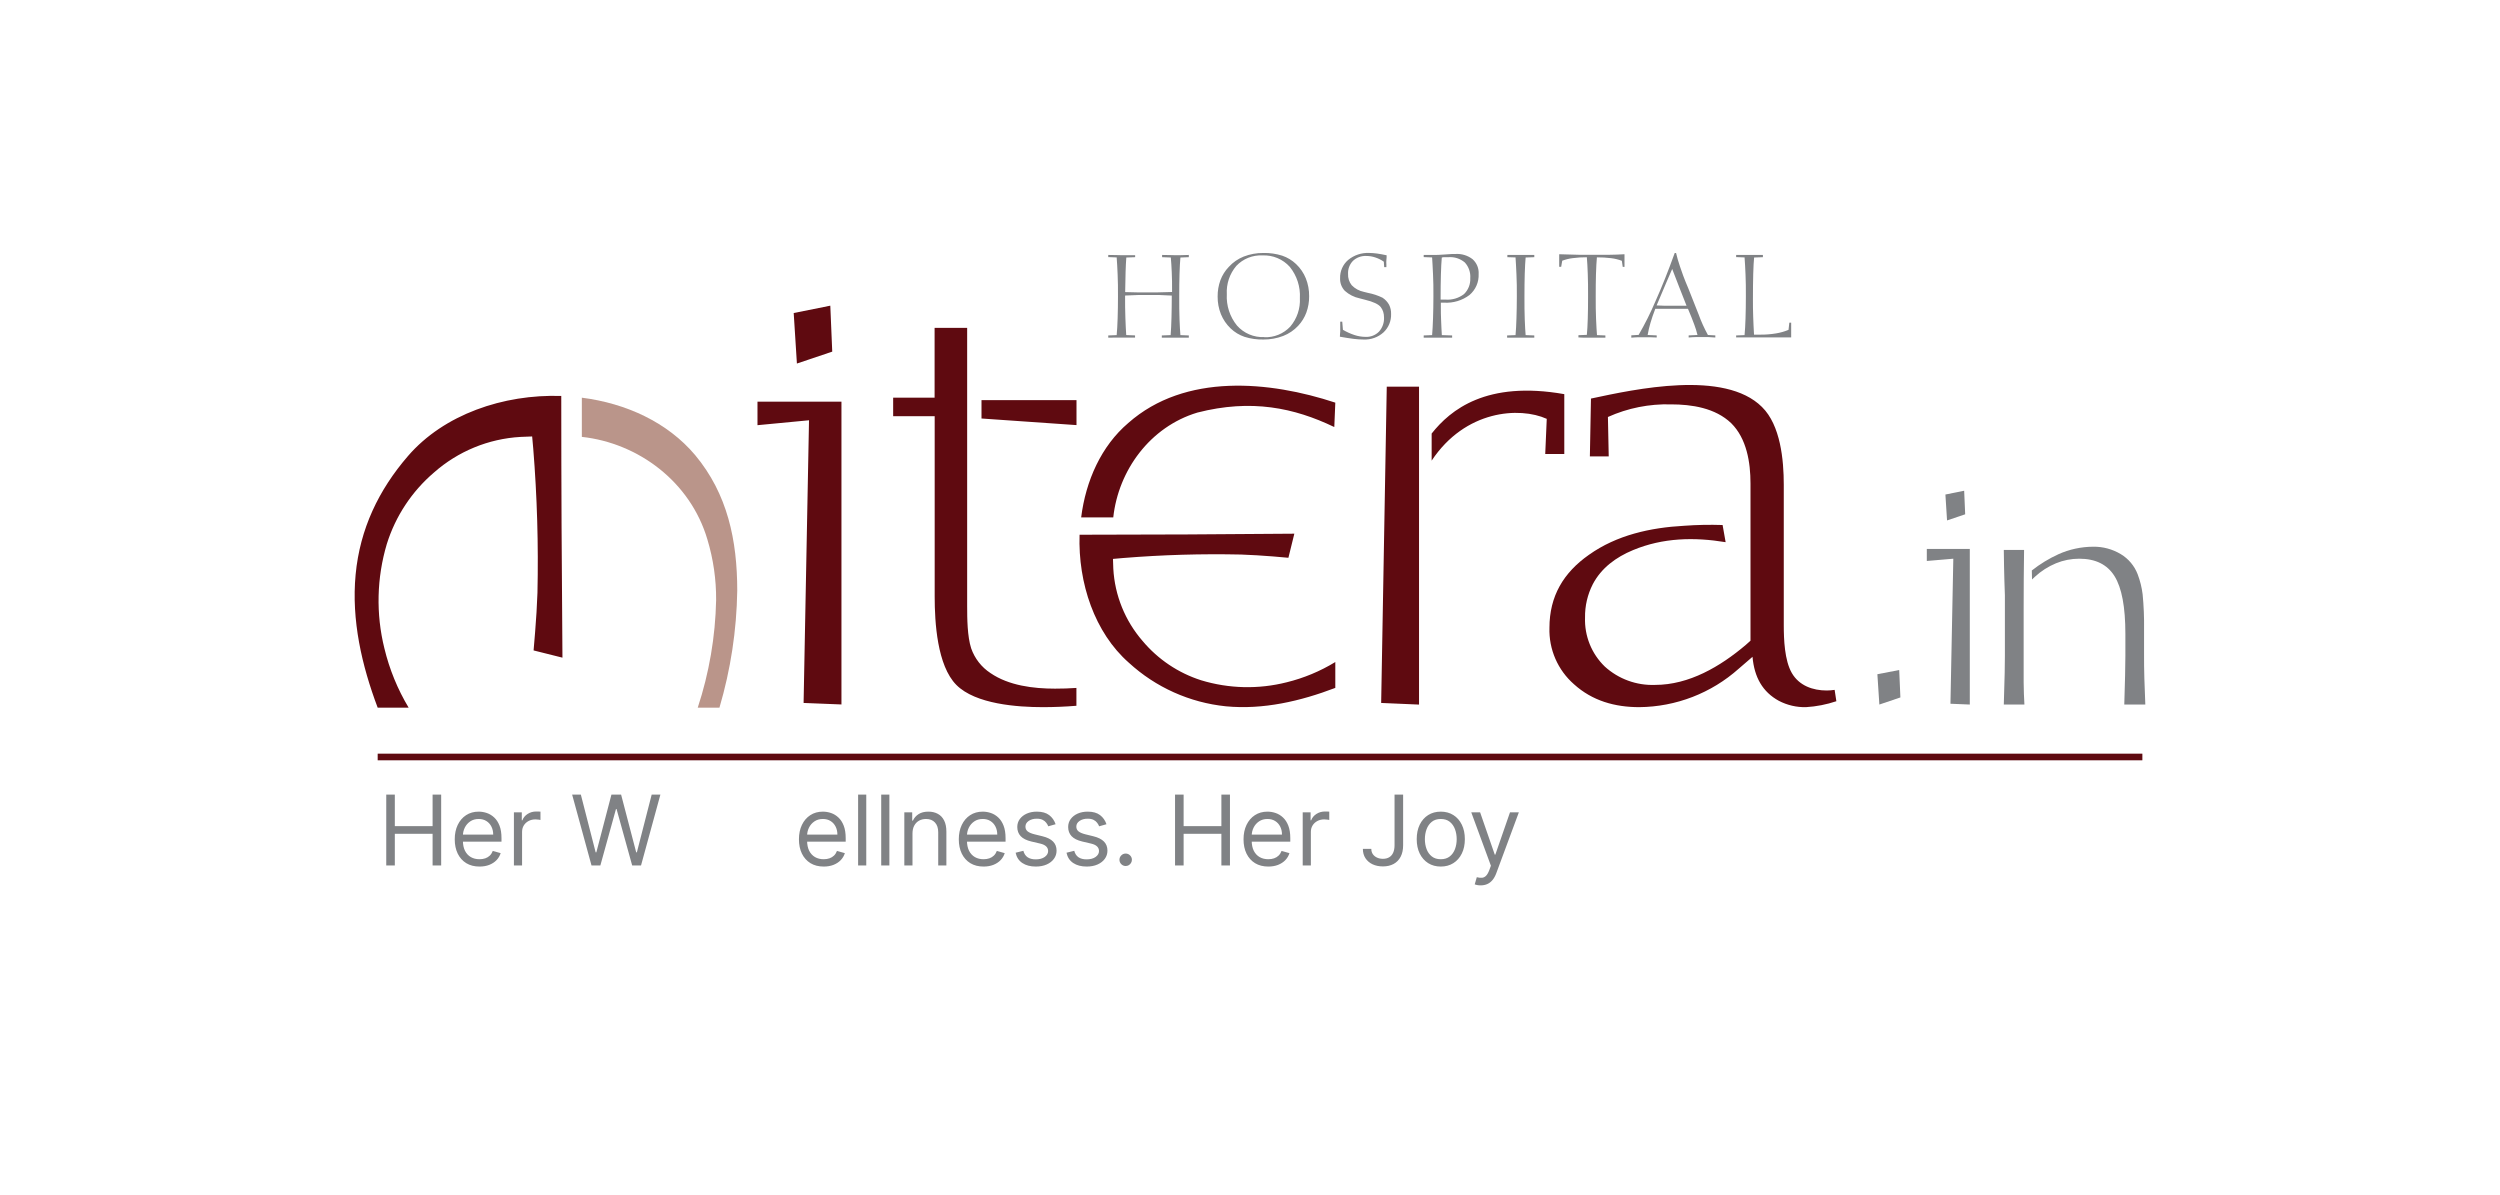 <svg width="860" height="411" viewBox="0 0 860 411" fill="none" xmlns="http://www.w3.org/2000/svg">
<rect width="860" height="411" fill="white"/>
<path fill-rule="evenodd" clip-rule="evenodd" d="M597.235 116.159V115.393L600.129 115.277C600.274 113.729 600.389 111.82 600.462 109.49C600.534 107.161 600.578 104.673 600.578 101.925C600.578 99.176 600.578 96.789 600.462 94.474C600.346 92.16 600.274 90.135 600.129 88.558L597.235 88.442V87.704H600.129H601.895H603.689H606.439V88.471L603.414 88.587C603.284 89.831 603.183 91.726 603.11 94.257C603.038 96.789 603.009 99.711 603.009 102.937C603.009 104.919 603.009 106.93 603.096 108.941C603.183 110.952 603.24 113.02 603.385 115.118H604.239H605.599C607.378 115.128 609.155 114.988 610.911 114.698C612.402 114.463 613.859 114.05 615.252 113.469L615.527 110.995H616.164V116.073H612.662H606.873H600.968H597.249M569.854 105.064L572.748 105.18C573.732 105.18 574.774 105.18 575.874 105.18H577.596H580.172C579.318 102.937 578.392 100.68 577.582 98.597C576.771 96.514 575.99 94.503 575.237 92.522C574.6 93.968 573.906 95.574 573.168 97.295C572.43 99.017 571.315 101.65 569.839 105.151L569.854 105.064ZM561.17 116.073V115.349L563.689 115.205C565.86 111.472 567.793 107.607 569.477 103.632C571.639 98.819 573.848 93.283 576.105 87.024H576.569C576.887 88.471 577.336 89.918 577.9 91.639C578.464 93.361 579.347 95.878 580.794 99.234L584.224 107.914L584.297 108.087C585.182 110.551 586.261 112.94 587.524 115.234L590.071 115.378V116.102C589.246 116.029 588.45 115.986 587.683 115.957C586.916 115.928 586.236 115.957 585.498 115.957C584.76 115.957 584.051 115.957 583.341 115.957C582.632 115.957 581.779 116.029 580.896 116.102V115.378L583.935 115.234C583.643 114.01 583.271 112.806 582.821 111.631C582.3 110.185 581.576 108.377 580.664 106.236H578.508H571.561H569.419C568.739 107.972 568.189 109.606 567.755 111.096C567.353 112.456 567.03 113.837 566.786 115.234L569.911 115.378V116.102L567.712 116.015C567.003 116.015 566.265 116.015 565.57 116.015C564.875 116.015 564.123 116.015 563.399 116.015C562.676 116.015 561.952 116.116 561.199 116.159L561.17 116.073ZM542.979 116.073V115.306L545.874 115.19C546.018 113.744 546.12 111.921 546.192 109.65C546.264 107.378 546.293 104.789 546.293 101.867C546.293 98.945 546.293 96.529 546.192 94.2C546.091 91.871 546.018 89.975 545.874 88.5C544.238 88.486 542.603 88.587 540.982 88.804C539.76 88.955 538.56 89.251 537.407 89.686L537.046 91.769H536.365V87.458C538.855 87.545 541.141 87.603 543.196 87.646C545.251 87.69 547.118 87.646 548.768 87.646C550.418 87.646 551.952 87.646 553.602 87.646C555.251 87.646 557.031 87.545 558.826 87.458V91.798H558.218L557.914 89.715C556.739 89.27 555.515 88.969 554.267 88.818C552.63 88.615 550.982 88.518 549.332 88.529C549.202 89.975 549.086 91.943 549.014 94.315C548.942 96.688 548.927 99.219 548.927 101.954C548.927 104.688 548.927 107.364 549.043 109.679C549.159 111.993 549.231 113.845 549.361 115.277L552.256 115.393V116.159H550.476H547.581H544.687L542.979 116.073ZM527.798 87.704V88.471L524.817 88.587C524.691 89.947 524.59 91.798 524.513 94.142C524.441 96.471 524.412 99.089 524.412 101.954C524.412 104.818 524.412 107.595 524.513 109.867C524.614 112.138 524.687 113.946 524.817 115.277L527.798 115.393V116.159H526.018H523.124H520.229H518.449V115.393L521.344 115.277C521.488 113.729 521.59 111.82 521.662 109.49C521.734 107.161 521.792 104.688 521.792 101.925C521.792 99.162 521.792 96.789 521.662 94.474C521.532 92.16 521.488 90.135 521.344 88.558L518.536 88.471V87.704H521.43H523.196H524.99H527.798ZM495.569 103.067H495.699C496.408 103.067 496.944 103.067 497.291 103.067C499.56 103.232 501.811 102.558 503.615 101.172C504.344 100.467 504.913 99.614 505.285 98.671C505.656 97.728 505.823 96.716 505.772 95.704C505.845 94.723 505.717 93.737 505.396 92.806C505.075 91.876 504.568 91.021 503.905 90.294C502.342 88.968 500.319 88.313 498.275 88.471C497.889 88.471 497.499 88.471 497.103 88.471C496.712 88.471 496.336 88.471 495.974 88.587C495.829 90.149 495.743 92.116 495.67 94.489C495.598 96.861 495.569 99.726 495.569 103.067ZM495.989 115.277L499.534 115.393V116.159H497.624H494.585H491.589H489.751V115.393L492.646 115.277C492.776 113.729 492.892 111.82 492.964 109.49C493.036 107.161 493.094 104.688 493.094 101.925C493.094 99.162 493.094 96.789 492.964 94.474C492.834 92.16 492.776 90.135 492.646 88.558L489.751 88.442V87.704C490.127 87.704 490.504 87.704 490.923 87.704H492.732C493.963 87.704 495.439 87.704 497.204 87.531C498.97 87.357 500.099 87.371 500.678 87.371C502.794 87.23 504.889 87.868 506.568 89.165C507.278 89.801 507.835 90.59 508.196 91.472C508.557 92.354 508.713 93.306 508.652 94.257C508.713 95.624 508.461 96.986 507.914 98.24C507.367 99.494 506.54 100.606 505.497 101.491C503.003 103.364 499.928 104.297 496.813 104.123H496.235H495.656V105.425C495.656 107.031 495.656 108.637 495.743 110.228C495.829 111.82 495.858 113.541 495.989 115.277ZM460.923 115.827C460.923 115.118 461.01 114.525 461.039 114.062C461.068 113.599 461.039 113.15 461.039 112.76C461.039 112.369 461.039 112.196 461.039 111.733C461.039 111.27 461.039 110.894 461.039 110.648H461.733L461.965 113.454C463.233 114.198 464.577 114.804 465.974 115.263C467.183 115.662 468.448 115.872 469.722 115.885C470.583 115.931 471.443 115.793 472.247 115.481C473.05 115.17 473.778 114.691 474.382 114.076C475.578 112.737 476.197 110.98 476.104 109.187C476.108 108.54 476.016 107.896 475.829 107.277C475.646 106.692 475.362 106.144 474.99 105.657C474.208 104.644 472.414 103.805 469.621 103.125L467.725 102.633C465.823 102.235 464.061 101.342 462.616 100.044C462.067 99.467 461.641 98.785 461.362 98.04C461.083 97.294 460.959 96.499 460.995 95.704C460.958 94.518 461.188 93.338 461.666 92.252C462.144 91.165 462.859 90.2 463.759 89.426C465.792 87.757 468.368 86.897 470.995 87.01C471.891 87.028 472.785 87.096 473.673 87.212C474.671 87.357 475.786 87.545 477.001 87.82C477.001 88.37 477.001 88.905 476.915 89.426C476.828 89.947 476.915 90.453 476.915 90.945V91.899H476.162L476.032 90.019C475.143 89.398 474.167 88.911 473.137 88.572C472.122 88.225 471.056 88.049 469.982 88.051C469.149 88.013 468.316 88.141 467.533 88.43C466.75 88.718 466.033 89.16 465.424 89.73C464.85 90.319 464.404 91.02 464.113 91.789C463.822 92.558 463.692 93.378 463.731 94.2C463.655 95.617 464.103 97.012 464.99 98.12C466.108 99.278 467.551 100.07 469.129 100.391L470.576 100.753C472.316 101.084 474.004 101.644 475.598 102.416C476.526 103.027 477.295 103.85 477.841 104.818C478.326 105.797 478.564 106.879 478.535 107.972C478.581 109.16 478.371 110.345 477.92 111.446C477.468 112.547 476.784 113.537 475.916 114.351C474.044 116.033 471.585 116.912 469.071 116.796C467.909 116.789 466.749 116.711 465.597 116.565C464.353 116.405 462.775 116.159 460.923 115.827ZM434.598 116.796C432.401 116.846 430.211 116.533 428.115 115.87C426.33 115.268 424.699 114.28 423.339 112.977C421.892 111.595 420.753 109.924 419.996 108.073C419.228 106.145 418.845 104.086 418.867 102.011C418.846 100.094 419.17 98.188 419.823 96.384C420.464 94.674 421.449 93.113 422.717 91.798C424.133 90.243 425.885 89.031 427.84 88.254C429.995 87.42 432.288 87.003 434.598 87.024C436.796 86.974 438.987 87.287 441.082 87.95C442.866 88.555 444.496 89.543 445.858 90.843C447.311 92.22 448.451 93.892 449.201 95.748C449.98 97.703 450.368 99.791 450.344 101.896C450.366 103.809 450.042 105.71 449.389 107.509C448.763 109.198 447.809 110.747 446.581 112.065C445.146 113.608 443.38 114.805 441.415 115.566C439.24 116.399 436.928 116.816 434.598 116.796ZM434.902 116C436.568 116.072 438.229 115.784 439.773 115.154C441.316 114.525 442.706 113.57 443.846 112.355C446.163 109.634 447.349 106.129 447.16 102.561C447.375 98.674 446.143 94.845 443.701 91.813C442.525 90.498 441.07 89.462 439.443 88.779C437.816 88.096 436.057 87.783 434.295 87.863C432.626 87.778 430.959 88.054 429.408 88.674C427.857 89.293 426.458 90.24 425.307 91.451C422.997 94.168 421.821 97.67 422.022 101.23C421.816 105.128 423.064 108.963 425.524 111.993C426.692 113.312 428.141 114.353 429.764 115.039C431.386 115.725 433.142 116.038 434.902 115.957V116ZM381.24 116.159V115.393L384.135 115.277C384.279 113.729 384.395 111.82 384.467 109.49C384.54 107.161 384.583 104.688 384.583 101.925C384.583 99.162 384.583 96.789 384.467 94.474C384.352 92.16 384.279 90.135 384.135 88.558L381.24 88.442V87.704H381.356C383.411 87.704 384.945 87.791 385.944 87.791H387.738H390.488V88.471L387.449 88.587C387.347 89.932 387.261 91.581 387.203 93.52C387.145 95.458 387.087 97.773 387.058 100.478L391.863 100.594C392.977 100.594 394.019 100.594 394.989 100.594C396.74 100.594 399.446 100.594 403.078 100.449H403.194C403.194 97.802 403.194 95.516 403.078 93.563C402.963 91.61 402.919 89.918 402.76 88.587L399.764 88.471V87.704H399.866C401.819 87.704 403.296 87.791 404.309 87.791C405.322 87.791 406.812 87.791 408.838 87.704H408.954V88.471L406.06 88.587C405.934 89.947 405.833 91.798 405.756 94.142C405.683 96.471 405.654 99.089 405.654 101.954C405.654 104.818 405.654 107.595 405.756 109.867C405.857 112.138 405.929 113.946 406.06 115.277L408.954 115.393V116.159H407.261H404.366H401.472H399.663V115.393L402.702 115.277C402.832 113.57 402.934 111.559 402.992 109.245C403.05 106.93 403.093 104.398 403.093 101.679L398.939 101.491H395.162H391.371L387.029 101.664C387.029 104.427 387.029 106.973 387.13 109.288C387.232 111.603 387.29 113.628 387.42 115.263L390.459 115.378V116.145H388.664H385.77H382.876L381.24 116.159Z" fill="#808285"/>
<path fill-rule="evenodd" clip-rule="evenodd" d="M579.319 180.867C583.73 180.544 588.155 180.457 592.575 180.607L593.617 186.509C582.778 184.73 572.054 184.961 561.779 189.229C555.889 191.673 550.853 195.377 547.915 200.975C546.105 204.525 545.191 208.463 545.252 212.447C545.142 215.576 545.69 218.693 546.862 221.596C548.034 224.499 549.802 227.124 552.054 229.3C556.77 233.585 562.979 235.849 569.348 235.608C581.041 235.608 591.779 229.286 600.549 221.85L602.17 220.404V166.285C602.17 159.052 600.868 150.878 595.542 145.584C590.057 140.318 581.938 139.103 574.833 139.103C567.362 138.891 559.939 140.374 553.125 143.443L553.4 157.012H546.916L547.292 137.107C562.503 133.852 593.227 127.154 606.121 140C612.518 146.278 613.618 158.242 613.618 166.762V215.022C613.618 219.955 613.878 227.174 616.396 231.528C618.914 235.883 623.632 237.532 628.422 237.532C629.324 237.521 630.223 237.449 631.114 237.315L631.708 241.221C628.339 242.356 624.836 243.041 621.288 243.26C618.027 243.341 614.799 242.589 611.91 241.076C606.353 238.024 603.487 233.018 602.865 225.944L598.133 230.024C588.704 238.443 576.534 243.147 563.892 243.26C555.556 243.26 547.77 241.105 541.446 235.376C538.692 232.965 536.507 229.973 535.048 226.616C533.589 223.259 532.893 219.621 533.009 215.962C533.009 205.04 537.871 196.983 546.583 190.863C556.164 184.05 567.741 181.504 579.319 180.867ZM458.999 146.871L459.346 138.51C436.857 131.089 407.739 128.195 388.13 145.511C378.853 153.41 373.513 165.316 371.921 177.988H382.963C384.714 161.815 395.612 146.828 411.907 141.924C430.475 137.164 445.207 140.289 458.927 146.871H458.999ZM371.371 183.948C370.821 200.599 376.581 217.655 388.318 227.97C397.543 236.438 409.259 241.7 421.719 242.971C434.527 244.201 447.407 241.192 459.346 236.635V227.738C454.157 230.91 448.509 233.262 442.602 234.711C432.919 237.16 422.751 236.92 413.195 234.016C405.328 231.503 398.337 226.807 393.036 220.476C387.023 213.539 383.485 204.802 382.978 195.637L382.862 192.267L386.292 191.963C399.817 190.861 413.391 190.46 426.958 190.762C430.619 190.892 434.281 191.124 437.928 191.413L443.21 191.876L445.251 183.587C420.474 183.804 395.814 183.948 371.371 183.948ZM475.121 241.814L488.145 242.378V133.013H477.045L475.121 241.814ZM492.487 158.459C504.065 140.998 522.748 139.87 532.082 144.079L531.561 156.173H538.117V135.588C511.301 130.857 498.942 140.998 492.487 149.142V158.459ZM370.286 242.797V236.649C367.84 236.823 365.38 236.895 362.934 236.895C355.495 236.895 347.015 235.854 340.734 231.543C337.63 229.514 335.288 226.512 334.077 223.008C332.76 218.914 332.702 212.78 332.702 208.541V112.789H321.501V136.803H307.246V143.168H321.53V205.228C321.53 214.082 322.383 228.953 328.983 235.608C335.582 242.262 350.083 243.26 358.737 243.26C362.596 243.26 366.451 243.101 370.3 242.783L370.286 242.797ZM274.134 125.056L286.29 120.962L285.625 105.15L273.034 107.682L274.134 125.056ZM193.076 136.21C173.134 135.559 152.685 142.575 140.34 156.882C130.268 168.542 123.828 181.923 122.337 197.634C120.847 213.344 124.465 228.953 129.92 243.434H140.572C136.766 237.089 133.95 230.201 132.222 223.008C129.297 211.193 129.587 198.811 133.061 187.146C136.046 177.585 141.669 169.061 149.284 162.553C157.548 155.25 168.027 150.935 179.038 150.3L183.062 150.141L183.438 154.336C184.767 170.831 185.25 187.382 184.885 203.926C184.726 208.397 184.451 212.852 184.089 217.322C183.93 219.463 183.727 221.662 183.554 223.745L193.481 226.234C193.221 196.1 193.076 166.039 193.076 136.21ZM337.637 143.964L370.315 146.235V137.656H337.637V143.964ZM276.435 241.814L289.46 242.335V138.177H260.574V146.264L278.302 144.571L276.435 241.814Z" fill="#5F0A10"/>
<path fill-rule="evenodd" clip-rule="evenodd" d="M240.052 243.434H247.49C251.345 230.358 253.405 216.819 253.612 203.189C253.612 185.829 250.269 169.916 239.14 156.564C229.632 145.266 215.362 138.741 200.152 136.803V150.285C219.545 152.397 237.49 165.692 243.351 185.598C245.388 192.352 246.397 199.375 246.347 206.429C246.089 219.01 243.958 231.482 240.023 243.434" fill="#BA958A"/>
<path fill-rule="evenodd" clip-rule="evenodd" d="M670.956 242.088L677.613 242.363V188.838H662.823V192.975L671.94 192.194L670.956 242.088ZM698.945 196.245C701.767 194.017 704.848 192.137 708.12 190.646C711.858 188.97 715.905 188.093 720.002 188.071C723.368 188.008 726.684 188.895 729.568 190.632C732.214 192.227 734.252 194.661 735.357 197.547C736.197 199.766 736.77 202.078 737.064 204.433C737.451 208.437 737.616 212.46 737.556 216.483V224.787C737.556 227.564 737.556 230.414 737.658 233.351C737.73 235.998 737.846 239.021 737.99 242.363H730.754C730.87 238.023 730.971 234.754 731.029 232.483C731.102 229.589 731.131 227.304 731.131 225.64V218.045C731.131 208.83 729.901 202.205 727.397 198.198C724.893 194.19 720.87 192.194 715.255 192.194C712.51 192.192 709.791 192.728 707.252 193.771C704.587 194.878 702.138 196.445 700.016 198.4C699.666 198.695 699.333 199.009 699.017 199.34L698.945 196.245ZM696.137 224.787C696.137 228.326 696.137 231.648 696.137 234.754C696.137 237.474 696.282 240.005 696.398 242.363H689.307C689.451 237.228 689.567 233.597 689.611 231.513C689.611 228.967 689.683 227 689.683 225.64V204.809C689.683 204.336 689.625 202.629 689.509 199.688C689.422 197.402 689.35 192.454 689.307 189.185H696.282C696.181 196.172 696.137 202.031 696.137 209.105V224.787ZM646.499 242.363L653.735 239.918L653.329 230.486L645.818 231.933L646.499 242.363ZM669.784 179.03L676.021 176.918L675.674 168.816L669.22 170.118L669.784 179.03Z" fill="#808285"/>
<path d="M132.87 297.715V273.351H135.82V284.201H148.811V273.351H151.762V297.715H148.811V286.818H135.82V297.715H132.87ZM164.949 298.096C163.188 298.096 161.669 297.707 160.392 296.93C159.123 296.145 158.144 295.05 157.454 293.646C156.772 292.235 156.431 290.593 156.431 288.721C156.431 286.85 156.772 285.2 157.454 283.772C158.144 282.337 159.104 281.219 160.333 280.418C161.57 279.609 163.013 279.204 164.663 279.204C165.615 279.204 166.555 279.363 167.483 279.68C168.41 279.997 169.255 280.513 170.016 281.227C170.778 281.932 171.385 282.868 171.837 284.034C172.289 285.2 172.515 286.635 172.515 288.341V289.53H158.429V287.103H169.66C169.66 286.072 169.453 285.152 169.041 284.343C168.636 283.534 168.057 282.896 167.304 282.428C166.559 281.96 165.678 281.726 164.663 281.726C163.545 281.726 162.577 282.004 161.76 282.559C160.951 283.106 160.329 283.82 159.893 284.7C159.456 285.581 159.238 286.524 159.238 287.532V289.15C159.238 290.529 159.476 291.699 159.952 292.659C160.436 293.611 161.106 294.336 161.963 294.836C162.819 295.328 163.814 295.574 164.949 295.574C165.686 295.574 166.352 295.47 166.947 295.264C167.55 295.05 168.069 294.733 168.506 294.312C168.942 293.884 169.279 293.353 169.517 292.718L172.229 293.48C171.944 294.4 171.464 295.209 170.79 295.907C170.116 296.597 169.283 297.136 168.291 297.525C167.3 297.905 166.186 298.096 164.949 298.096ZM176.785 297.715V279.442H179.498V282.202H179.688C180.021 281.298 180.624 280.564 181.496 280.001C182.369 279.438 183.352 279.157 184.447 279.157C184.653 279.157 184.911 279.161 185.22 279.169C185.529 279.176 185.763 279.188 185.922 279.204V282.059C185.827 282.036 185.609 282 185.267 281.952C184.934 281.897 184.581 281.869 184.209 281.869C183.32 281.869 182.527 282.055 181.829 282.428C181.139 282.793 180.592 283.3 180.188 283.951C179.791 284.593 179.593 285.327 179.593 286.152V297.715H176.785ZM203.478 297.715L196.816 273.351H199.814L204.905 293.194H205.143L210.33 273.351H213.661L218.848 293.194H219.086L224.177 273.351H227.175L220.513 297.715H217.468L212.091 278.3H211.9L206.523 297.715H203.478Z" fill="#808285"/>
<path d="M283.352 298.096C281.591 298.096 280.073 297.707 278.796 296.93C277.527 296.145 276.547 295.05 275.857 293.646C275.175 292.235 274.834 290.593 274.834 288.721C274.834 286.85 275.175 285.2 275.857 283.772C276.547 282.337 277.507 281.219 278.736 280.418C279.973 279.609 281.417 279.204 283.066 279.204C284.018 279.204 284.958 279.363 285.886 279.68C286.814 279.997 287.658 280.513 288.42 281.227C289.181 281.932 289.788 282.868 290.24 284.034C290.692 285.2 290.918 286.635 290.918 288.341V289.53H276.833V287.103H288.063C288.063 286.072 287.857 285.152 287.444 284.343C287.04 283.534 286.461 282.896 285.707 282.428C284.962 281.96 284.082 281.726 283.066 281.726C281.948 281.726 280.981 282.004 280.164 282.559C279.355 283.106 278.732 283.82 278.296 284.7C277.86 285.581 277.642 286.524 277.642 287.532V289.15C277.642 290.529 277.88 291.699 278.355 292.659C278.839 293.611 279.509 294.336 280.366 294.836C281.222 295.328 282.218 295.574 283.352 295.574C284.089 295.574 284.756 295.47 285.35 295.264C285.953 295.05 286.473 294.733 286.909 294.312C287.345 293.884 287.682 293.353 287.92 292.718L290.632 293.48C290.347 294.4 289.867 295.209 289.193 295.907C288.519 296.597 287.686 297.136 286.695 297.525C285.703 297.905 284.589 298.096 283.352 298.096ZM297.996 273.351V297.715H295.189V273.351H297.996ZM305.946 273.351V297.715H303.138V273.351H305.946ZM313.896 286.723V297.715H311.088V279.442H313.801V282.297H314.038C314.467 281.369 315.117 280.624 315.989 280.061C316.862 279.49 317.988 279.204 319.368 279.204C320.605 279.204 321.688 279.458 322.616 279.966C323.544 280.465 324.265 281.227 324.781 282.25C325.296 283.265 325.554 284.55 325.554 286.104V297.715H322.747V286.294C322.747 284.859 322.374 283.741 321.628 282.94C320.883 282.131 319.86 281.726 318.559 281.726C317.663 281.726 316.862 281.921 316.156 282.309C315.458 282.698 314.907 283.265 314.502 284.01C314.098 284.756 313.896 285.66 313.896 286.723ZM338.346 298.096C336.585 298.096 335.066 297.707 333.789 296.93C332.52 296.145 331.541 295.05 330.851 293.646C330.169 292.235 329.828 290.593 329.828 288.721C329.828 286.85 330.169 285.2 330.851 283.772C331.541 282.337 332.501 281.219 333.73 280.418C334.967 279.609 336.41 279.204 338.06 279.204C339.012 279.204 339.952 279.363 340.879 279.68C341.807 279.997 342.652 280.513 343.413 281.227C344.175 281.932 344.781 282.868 345.234 284.034C345.686 285.2 345.912 286.635 345.912 288.341V289.53H331.826V287.103H343.057C343.057 286.072 342.85 285.152 342.438 284.343C342.033 283.534 341.454 282.896 340.701 282.428C339.956 281.96 339.075 281.726 338.06 281.726C336.942 281.726 335.974 282.004 335.157 282.559C334.348 283.106 333.726 283.82 333.29 284.7C332.853 285.581 332.635 286.524 332.635 287.532V289.15C332.635 290.529 332.873 291.699 333.349 292.659C333.833 293.611 334.503 294.336 335.36 294.836C336.216 295.328 337.211 295.574 338.346 295.574C339.083 295.574 339.749 295.47 340.344 295.264C340.947 295.05 341.466 294.733 341.903 294.312C342.339 293.884 342.676 293.353 342.914 292.718L345.626 293.48C345.341 294.4 344.861 295.209 344.187 295.907C343.513 296.597 342.68 297.136 341.688 297.525C340.697 297.905 339.583 298.096 338.346 298.096ZM363.126 283.534L360.604 284.248C360.445 283.828 360.211 283.419 359.902 283.023C359.6 282.618 359.188 282.285 358.664 282.024C358.141 281.762 357.471 281.631 356.654 281.631C355.536 281.631 354.604 281.889 353.858 282.404C353.121 282.912 352.752 283.558 352.752 284.343C352.752 285.041 353.006 285.593 353.513 285.997C354.021 286.401 354.814 286.739 355.893 287.008L358.605 287.674C360.239 288.071 361.456 288.678 362.257 289.494C363.058 290.303 363.459 291.346 363.459 292.623C363.459 293.67 363.157 294.606 362.555 295.431C361.96 296.256 361.127 296.906 360.056 297.382C358.986 297.858 357.741 298.096 356.321 298.096C354.457 298.096 352.915 297.691 351.693 296.882C350.472 296.073 349.699 294.891 349.373 293.337L352.038 292.671C352.292 293.654 352.772 294.392 353.478 294.884C354.191 295.375 355.123 295.621 356.273 295.621C357.582 295.621 358.621 295.344 359.39 294.788C360.167 294.225 360.556 293.551 360.556 292.766C360.556 292.132 360.334 291.6 359.89 291.172C359.446 290.736 358.764 290.411 357.844 290.196L354.798 289.483C353.125 289.086 351.895 288.471 351.11 287.639C350.333 286.798 349.944 285.747 349.944 284.486C349.944 283.455 350.234 282.543 350.813 281.75C351.4 280.957 352.197 280.334 353.204 279.882C354.219 279.43 355.369 279.204 356.654 279.204C358.462 279.204 359.882 279.601 360.913 280.394C361.952 281.187 362.689 282.234 363.126 283.534ZM380.628 283.534L378.106 284.248C377.947 283.828 377.713 283.419 377.404 283.023C377.103 282.618 376.69 282.285 376.167 282.024C375.643 281.762 374.973 281.631 374.156 281.631C373.038 281.631 372.106 281.889 371.361 282.404C370.623 282.912 370.254 283.558 370.254 284.343C370.254 285.041 370.508 285.593 371.016 285.997C371.523 286.401 372.316 286.739 373.395 287.008L376.107 287.674C377.741 288.071 378.959 288.678 379.76 289.494C380.561 290.303 380.961 291.346 380.961 292.623C380.961 293.67 380.66 294.606 380.057 295.431C379.462 296.256 378.629 296.906 377.559 297.382C376.488 297.858 375.243 298.096 373.823 298.096C371.96 298.096 370.417 297.691 369.196 296.882C367.974 296.073 367.201 294.891 366.876 293.337L369.541 292.671C369.794 293.654 370.274 294.392 370.98 294.884C371.694 295.375 372.626 295.621 373.776 295.621C375.084 295.621 376.123 295.344 376.893 294.788C377.67 294.225 378.058 293.551 378.058 292.766C378.058 292.132 377.836 291.6 377.392 291.172C376.948 290.736 376.266 290.411 375.346 290.196L372.301 289.483C370.627 289.086 369.398 288.471 368.613 287.639C367.836 286.798 367.447 285.747 367.447 284.486C367.447 283.455 367.736 282.543 368.315 281.75C368.902 280.957 369.699 280.334 370.706 279.882C371.722 279.43 372.872 279.204 374.156 279.204C375.965 279.204 377.384 279.601 378.415 280.394C379.454 281.187 380.192 282.234 380.628 283.534ZM387.233 297.905C386.647 297.905 386.143 297.695 385.723 297.275C385.302 296.854 385.092 296.351 385.092 295.764C385.092 295.177 385.302 294.673 385.723 294.253C386.143 293.833 386.647 293.623 387.233 293.623C387.82 293.623 388.324 293.833 388.744 294.253C389.165 294.673 389.375 295.177 389.375 295.764C389.375 296.152 389.276 296.509 389.077 296.835C388.887 297.16 388.629 297.421 388.304 297.62C387.987 297.81 387.63 297.905 387.233 297.905ZM404.215 297.715V273.351H407.166V284.201H420.156V273.351H423.107V297.715H420.156V286.818H407.166V297.715H404.215ZM436.294 298.096C434.533 298.096 433.014 297.707 431.738 296.93C430.469 296.145 429.489 295.05 428.799 293.646C428.117 292.235 427.776 290.593 427.776 288.721C427.776 286.85 428.117 285.2 428.799 283.772C429.489 282.337 430.449 281.219 431.678 280.418C432.915 279.609 434.359 279.204 436.008 279.204C436.96 279.204 437.9 279.363 438.828 279.68C439.756 279.997 440.6 280.513 441.362 281.227C442.123 281.932 442.73 282.868 443.182 284.034C443.634 285.2 443.86 286.635 443.86 288.341V289.53H429.775V287.103H441.005C441.005 286.072 440.799 285.152 440.386 284.343C439.982 283.534 439.403 282.896 438.649 282.428C437.904 281.96 437.023 281.726 436.008 281.726C434.89 281.726 433.922 282.004 433.106 282.559C432.297 283.106 431.674 283.82 431.238 284.7C430.802 285.581 430.584 286.524 430.584 287.532V289.15C430.584 290.529 430.822 291.699 431.297 292.659C431.781 293.611 432.451 294.336 433.308 294.836C434.164 295.328 435.16 295.574 436.294 295.574C437.031 295.574 437.698 295.47 438.292 295.264C438.895 295.05 439.415 294.733 439.851 294.312C440.287 293.884 440.624 293.353 440.862 292.718L443.574 293.48C443.289 294.4 442.809 295.209 442.135 295.907C441.461 296.597 440.628 297.136 439.637 297.525C438.645 297.905 437.531 298.096 436.294 298.096ZM448.131 297.715V279.442H450.843V282.202H451.033C451.366 281.298 451.969 280.564 452.842 280.001C453.714 279.438 454.697 279.157 455.792 279.157C455.998 279.157 456.256 279.161 456.565 279.169C456.874 279.176 457.108 279.188 457.267 279.204V282.059C457.172 282.036 456.954 282 456.613 281.952C456.28 281.897 455.927 281.869 455.554 281.869C454.666 281.869 453.873 282.055 453.175 282.428C452.485 282.793 451.937 283.3 451.533 283.951C451.136 284.593 450.938 285.327 450.938 286.152V297.715H448.131ZM479.724 273.351H482.675V290.767C482.675 292.322 482.389 293.642 481.818 294.729C481.247 295.815 480.442 296.64 479.403 297.203C478.364 297.766 477.139 298.048 475.727 298.048C474.395 298.048 473.209 297.806 472.17 297.322C471.131 296.831 470.314 296.133 469.719 295.229C469.125 294.324 468.827 293.25 468.827 292.005H471.73C471.73 292.695 471.9 293.297 472.241 293.813C472.59 294.32 473.066 294.717 473.669 295.002C474.272 295.288 474.958 295.431 475.727 295.431C476.576 295.431 477.297 295.252 477.892 294.895C478.487 294.539 478.939 294.015 479.248 293.325C479.566 292.627 479.724 291.775 479.724 290.767V273.351ZM495.63 298.096C493.98 298.096 492.533 297.703 491.287 296.918C490.05 296.133 489.083 295.034 488.385 293.623C487.695 292.211 487.35 290.561 487.35 288.674C487.35 286.77 487.695 285.109 488.385 283.689C489.083 282.269 490.05 281.167 491.287 280.382C492.533 279.597 493.98 279.204 495.63 279.204C497.279 279.204 498.723 279.597 499.96 280.382C501.205 281.167 502.173 282.269 502.863 283.689C503.56 285.109 503.909 286.77 503.909 288.674C503.909 290.561 503.56 292.211 502.863 293.623C502.173 295.034 501.205 296.133 499.96 296.918C498.723 297.703 497.279 298.096 495.63 298.096ZM495.63 295.574C496.883 295.574 497.914 295.252 498.723 294.61C499.532 293.968 500.13 293.123 500.519 292.076C500.908 291.029 501.102 289.895 501.102 288.674C501.102 287.452 500.908 286.314 500.519 285.259C500.13 284.205 499.532 283.352 498.723 282.702C497.914 282.051 496.883 281.726 495.63 281.726C494.377 281.726 493.346 282.051 492.537 282.702C491.728 283.352 491.129 284.205 490.74 285.259C490.352 286.314 490.157 287.452 490.157 288.674C490.157 289.895 490.352 291.029 490.74 292.076C491.129 293.123 491.728 293.968 492.537 294.61C493.346 295.252 494.377 295.574 495.63 295.574ZM509.349 304.567C508.873 304.567 508.449 304.527 508.076 304.448C507.703 304.377 507.446 304.305 507.303 304.234L508.017 301.76C508.699 301.934 509.301 301.998 509.825 301.95C510.348 301.902 510.812 301.668 511.217 301.248C511.629 300.836 512.006 300.165 512.347 299.238L512.87 297.81L506.113 279.442H509.159L514.203 294.003H514.393L519.437 279.442H522.483L514.726 300.38C514.377 301.323 513.945 302.105 513.429 302.723C512.914 303.35 512.315 303.814 511.633 304.115C510.959 304.416 510.198 304.567 509.349 304.567Z" fill="#808285"/>
<path d="M736.976 259.26H129.92V261.545H736.976V259.26Z" fill="#5F0A10"/>
</svg>
